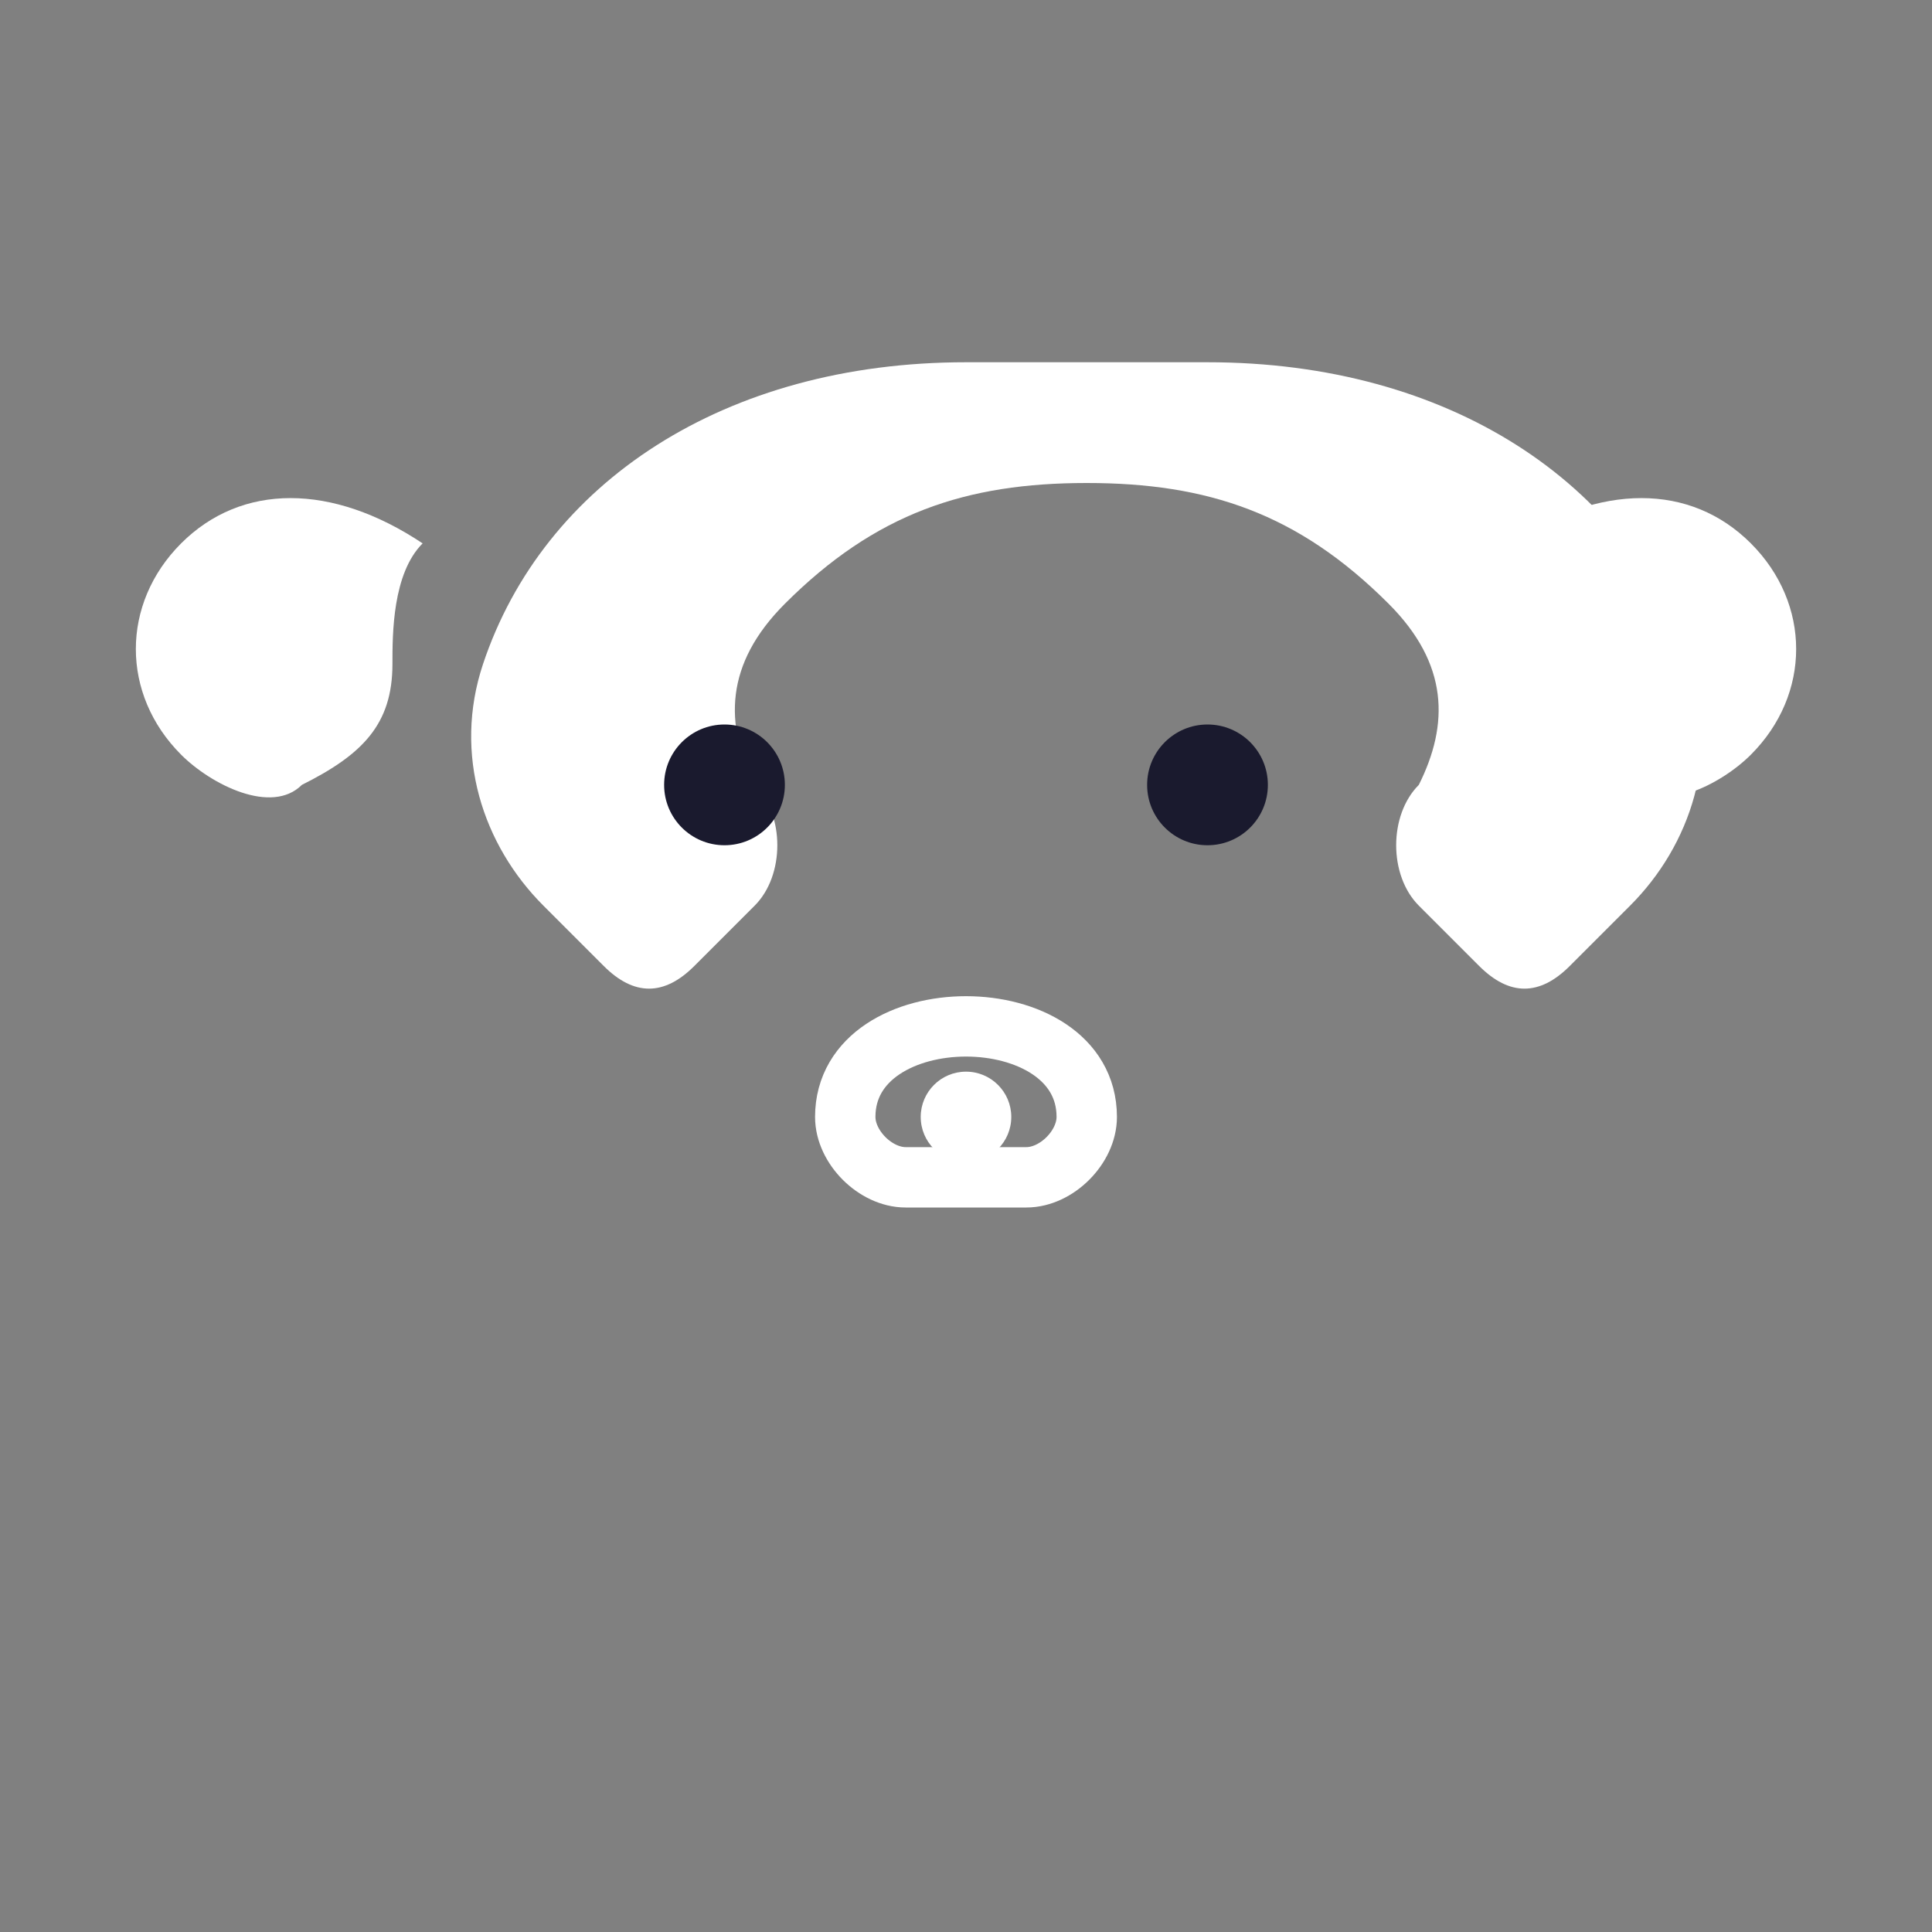<svg viewBox="0 0 64 64" xmlns="http://www.w3.org/2000/svg">
  <rect x="0" y="0" width="64" height="64" fill="#808080" stroke="none"/>
  <g fill="white">
    <path d="M32 12c-8 0-14 4-16 10-1 3 0 6 2 8l2 2c1 1 2 1 3 0l2-2c1-1 1-3 0-4-1-2-1-4 1-6 3-3 6-4 10-4s7 1 10 4c2 2 2 4 1 6-1 1-1 3 0 4l2 2c1 1 2 1 3 0l2-2c2-2 3-5 2-8-2-6-8-10-16-10z" />
    <path d="M14 18c-3-2-6-2-8 0-2 2-2 5 0 7 1 1 3 2 4 1 2-1 3-2 3-4 0-1 0-3 1-4z" />
    <path d="M50 18c3-2 6-2 8 0 2 2 2 5 0 7-1 1-3 2-4 1-2-1-3-2-3-4 0-1 0-3-1-4z" />
    <circle cx="24" cy="26" r="2" fill="#1a1a2e" />
    <circle cx="40" cy="26" r="2" fill="#1a1a2e" />
    <path d="M32 34c-2 0-4 1-4 3 0 1 1 2 2 2h4c1 0 2-1 2-2 0-2-2-3-4-3z" fill="none" stroke="white" stroke-width="2" />
    <circle cx="32" cy="37" r="1.5" fill="white" />
  </g>
</svg>
